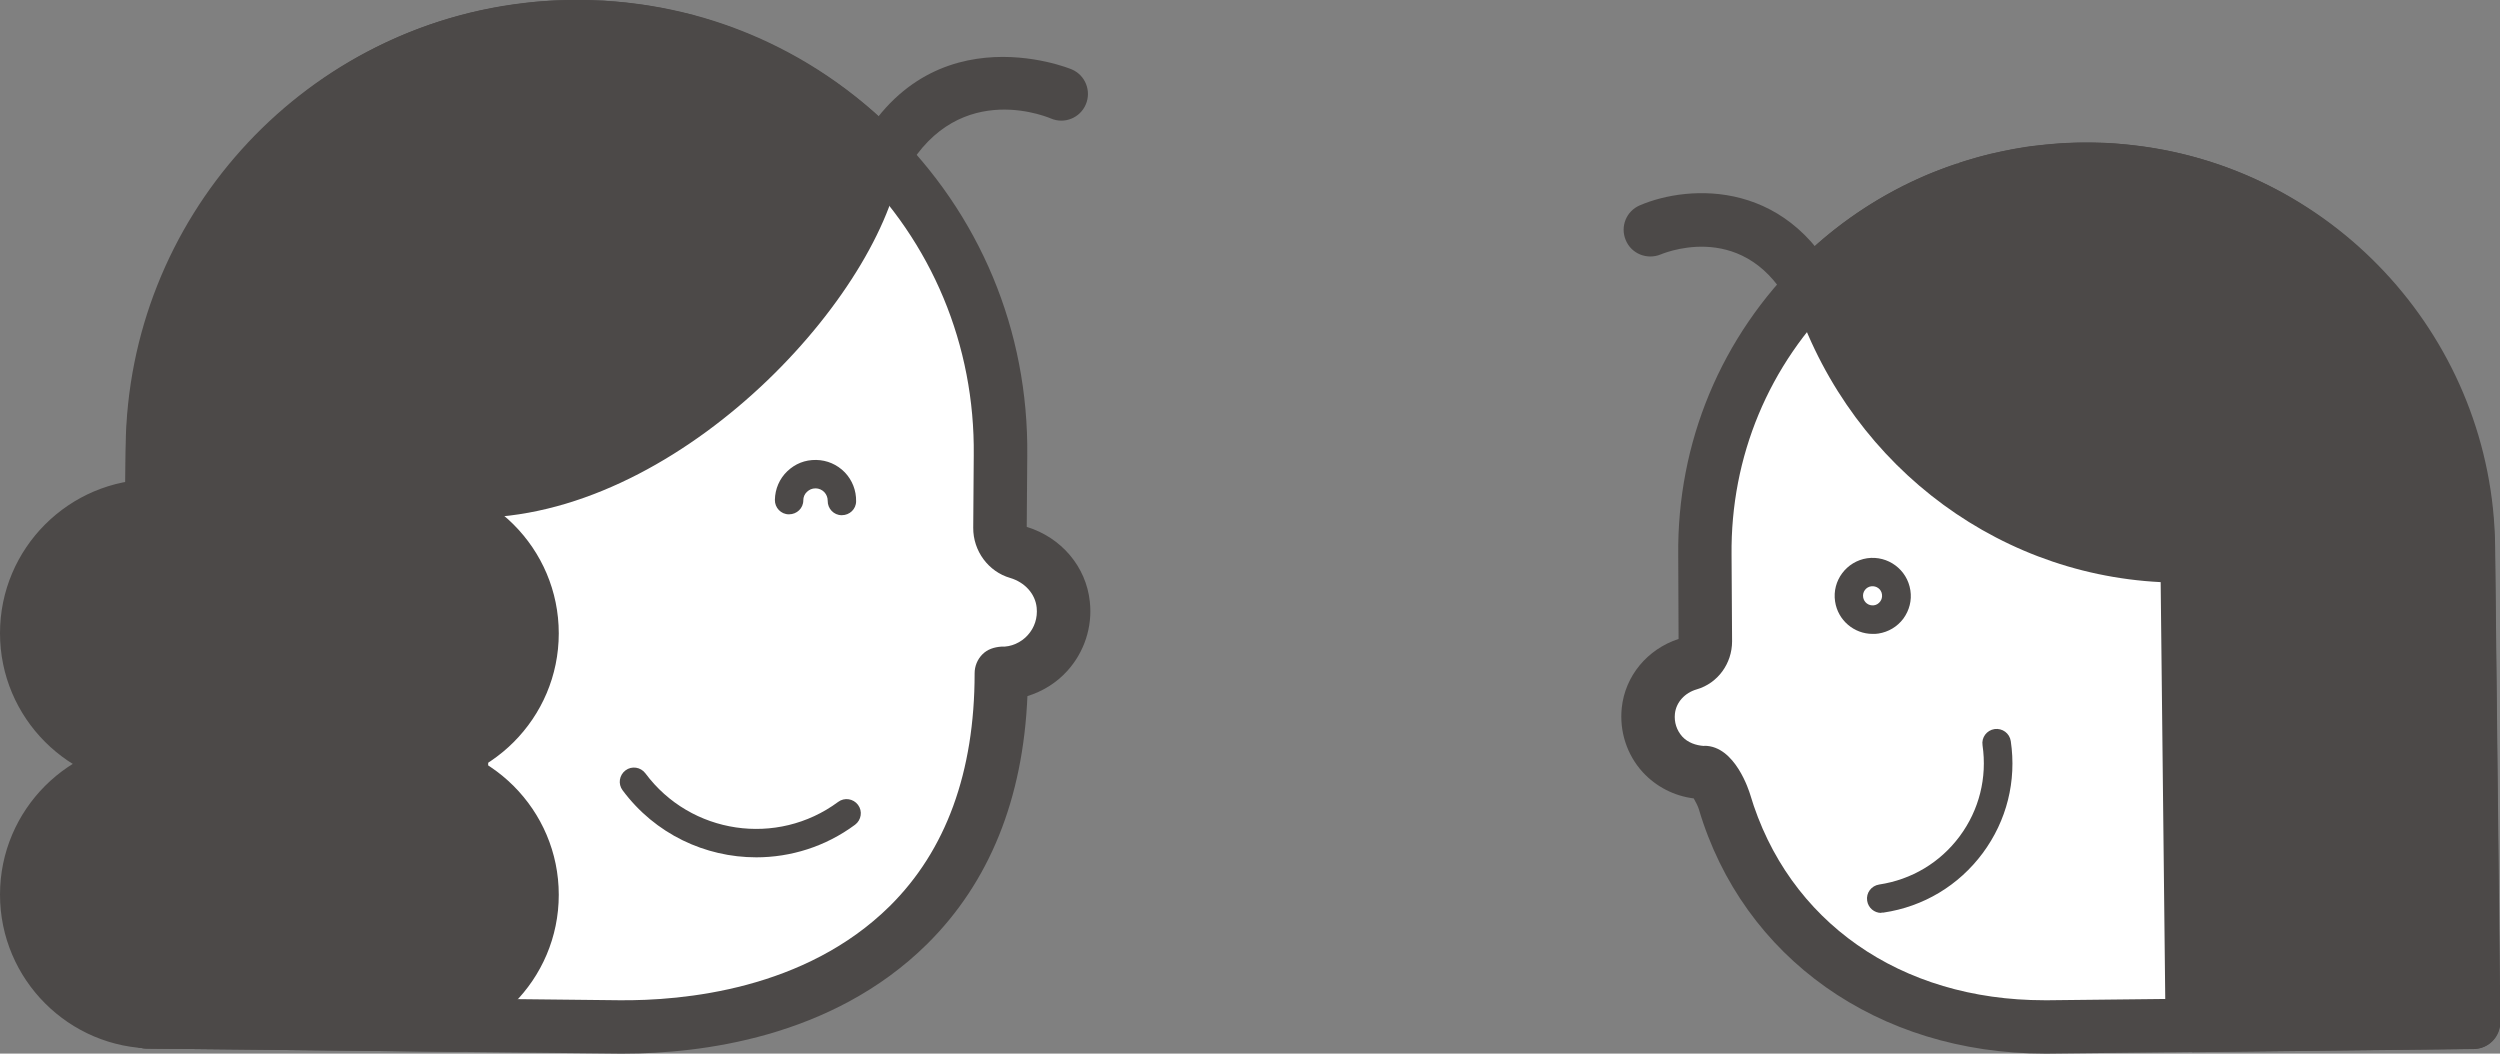 <?xml version="1.0" encoding="UTF-8"?><svg id="_レイヤー_2" xmlns="http://www.w3.org/2000/svg" viewBox="0 0 143.44 60.45"><rect x="0" y="0" width="143.44" height="60.45" fill="#808080" stroke="none"/><defs><style>.cls-1{fill:#fff;}.cls-2{fill:#4c4948;}</style></defs><g id="_レイヤー_1-2"><g><g><g><path class="cls-1" d="M96.93,38.07c.55-.16,.91-.69,.91-1.26l-.03-4.95c-.14-12.49,10.21-22.65,22.85-22.12,11.68,.49,20.83,10.28,20.95,21.97l.29,26.95-24.36,.26c-8.89,.1-16.21-4.81-18.62-12.93-.12-.41-.72-1.68-1.15-1.67h0c-1.89,.02-3.42-1.61-3.21-3.55,.14-1.32,1.12-2.35,2.36-2.71Z"/><path class="cls-2" d="M117.3,60.45c-9.53,0-17.3-5.48-19.83-14.03-.04-.14-.17-.4-.29-.61-1.12-.14-2.16-.67-2.93-1.51-.91-1-1.34-2.34-1.2-3.69,.19-1.82,1.46-3.36,3.26-3.95l-.02-4.8c-.07-6.48,2.46-12.55,7.12-17.07,4.66-4.52,10.83-6.84,17.32-6.59,12.44,.52,22.29,10.84,22.42,23.48l.29,26.95c0,.85-.67,1.54-1.52,1.55l-24.36,.27c-.09,0-.18,0-.27,0Zm-19.51-17.66c1.78,0,2.58,2.65,2.62,2.77,2.17,7.32,8.63,11.83,16.89,11.83,.08,0,.16,0,.25,0l22.82-.25-.28-25.42c-.12-11.02-8.68-20-19.49-20.45-5.66-.24-11.01,1.8-15.06,5.72-4.05,3.93-6.25,9.2-6.19,14.85l.03,4.96c0,1.27-.82,2.4-2.02,2.75-.7,.2-1.19,.75-1.26,1.4-.05,.49,.1,.95,.42,1.31,.32,.35,.79,.51,1.25,.54h.02Zm.01,3.06h0Zm-1.29-9.26s0,0,0,0h0s0,0,0,0Z"/></g><g><path class="cls-2" d="M110.24,11.87s0,0,0,0c.25-.12,.51-.24,.77-.35,.07-.03,.14-.06,.2-.09,.22-.09,.45-.18,.68-.27,.11-.04,.21-.08,.32-.12,.2-.07,.41-.14,.62-.21,.14-.04,.27-.09,.41-.13,.19-.06,.39-.11,.58-.17,.16-.04,.31-.09,.47-.13,.18-.05,.37-.09,.55-.13,.17-.04,.34-.08,.51-.11,.18-.04,.36-.07,.54-.1,.18-.03,.37-.06,.55-.09,.18-.03,.35-.05,.53-.07,.19-.02,.38-.05,.57-.06,.17-.02,.35-.03,.52-.04,.2-.01,.39-.03,.59-.04,.17,0,.35-.01,.53-.02,.09,0,.19,0,.28-.01,.11,0,.21,0,.31,0,.1,0,.2,0,.3,0,.1,0,.21,0,.31,.01,.12,0,.25,0,.37,.01,.22,.01,.44,.03,.65,.04,.13,.01,.27,.02,.4,.03,.16,.02,.31,.04,.47,.05,10.78,1.27,19.19,10.37,19.31,21.5l.3,27.28-16.14,.18-.29-26.94c-.24,0-.47,.01-.71,0-9.73-.16-17.82-6.84-20.55-15.77,1.74-1.74,3.77-3.18,6.01-4.26Z"/><path class="cls-2" d="M125.78,60.36c-.4,0-.79-.16-1.07-.44-.29-.28-.46-.67-.46-1.08l-.28-25.44c-9.8-.49-18.26-7.17-21.2-16.83-.17-.54-.02-1.13,.38-1.53,1.87-1.87,4.03-3.41,6.42-4.56h0s.01,0,.02-.01c.27-.13,.54-.25,.81-.37l.21-.09c.25-.1,.49-.2,.74-.29l.34-.13c.2-.07,.4-.14,.61-.21l.61,1.41-.49-1.45,.37-.12c.18-.05,.36-.11,.54-.16,0,0,.17-.05,.17-.05l.41-.11c.2-.05,.4-.1,.6-.14,.18-.04,.37-.08,.55-.12,.19-.04,.38-.07,.57-.11,.19-.03,.39-.07,.59-.1,.18-.03,.36-.05,.54-.07,.23-.03,.43-.05,.64-.07,.18-.02,.37-.03,.56-.05,.21-.02,.42-.03,.64-.04,.18,0,.37-.02,.56-.02h.29s.35,0,.35,0h.32s.74,.02,.74,.02c.24,.01,.47,.03,.7,.05l.43,.04c.18,.02,.35,.04,.51,.06,11.64,1.37,20.53,11.26,20.66,23.01l.3,27.28c0,.85-.67,1.54-1.52,1.55l-16.14,.18h-.02Zm-.29-30c.4,0,.78,.16,1.07,.43,.29,.29,.46,.67,.46,1.08l.28,25.41,13.07-.14-.28-25.75c-.11-10.21-7.83-18.81-17.96-20-.15-.02-.3-.04-.44-.05l-.38-.03c-.2-.01-.4-.03-.61-.04l-.64-.02h-.27s-.3,0-.3,0h-.25c-.17,.01-.34,.02-.5,.03-.19,0-.38,.02-.56,.03-.16,.01-.32,.03-.48,.04-.19,.02-.37,.04-.54,.06-.17,.02-.33,.04-.49,.07-.17,.03-.34,.05-.51,.08-.17,.03-.33,.06-.5,.09-.16,.03-.32,.07-.48,.1-.18,.04-.35,.08-.52,.12l-.35,.09-.58-1.43,.41,1.48c-.16,.04-.31,.09-.46,.13l-.3,.1s-.13,.04-.13,.04c-.18,.06-.35,.12-.53,.18l-.29,.11c-.22,.08-.43,.16-.63,.25l-.1,.04s-.09,.04-.1,.04c-.24,.1-.48,.21-.71,.32-.01,0-.02,.01-.03,.02-1.79,.86-3.43,1.97-4.89,3.31,2.87,8.15,10.32,13.66,18.81,13.8,.17,0,.33,0,.5,0h.16s.02,0,.03,0Zm-15.25-18.49h0Z"/></g><path class="cls-2" d="M107.44,36.37c-1.06,0-1.99-.78-2.15-1.86h0c-.18-1.19,.65-2.3,1.84-2.48,1.19-.17,2.3,.65,2.48,1.84,.09,.58-.06,1.15-.4,1.62-.35,.47-.86,.77-1.43,.86-.11,.02-.22,.02-.32,.02Zm-.54-2.1c.05,.3,.32,.5,.62,.46,.15-.02,.27-.1,.36-.22,.09-.12,.12-.26,.1-.41-.04-.3-.32-.5-.62-.46-.3,.04-.51,.33-.46,.62h0Z"/><path class="cls-2" d="M107.94,52.38c-.4,0-.75-.29-.81-.7-.07-.45,.24-.86,.69-.93,1.86-.28,3.5-1.26,4.62-2.77,1.12-1.51,1.58-3.36,1.31-5.22-.07-.45,.24-.86,.69-.93,.45-.06,.86,.24,.93,.69,.34,2.29-.23,4.57-1.61,6.43s-3.4,3.07-5.69,3.41c-.04,0-.08,0-.12,0Z"/><path class="cls-2" d="M104.45,19.11c-.59,0-1.16-.34-1.41-.92-2.44-5.6-7.22-3.81-7.76-3.59-.78,.32-1.68-.04-2-.82-.33-.78,.03-1.67,.81-2,2.77-1.19,8.8-1.62,11.76,5.19,.34,.78-.02,1.68-.79,2.02-.2,.09-.41,.13-.61,.13Z"/></g><g><g><g><path class="cls-1" d="M58.4,31.68c-.61-.18-1.02-.77-1.01-1.41l.03-4.15c.15-13.88-11.34-25.16-25.39-24.58-12.98,.54-23.14,11.42-23.28,24.41l-.33,32.66,27.06,.29c9.87,.11,21.97-4.5,21.97-20.29h0c2.1,.02,3.79-1.79,3.57-3.94-.16-1.46-1.24-2.61-2.62-3.01Z"/><path class="cls-2" d="M35.81,60.45c-.12,0-.23,0-.34,0l-27.06-.29c-.85,0-1.52-.7-1.52-1.55l.33-32.66C7.36,11.99,18.24,.6,31.96,.02c7.21-.31,13.98,2.28,19.12,7.27,5.15,4.99,7.94,11.69,7.86,18.85l-.03,4.09c1.99,.61,3.41,2.29,3.62,4.29,.16,1.45-.32,2.9-1.29,3.97-.62,.69-1.42,1.18-2.29,1.45-.25,5.9-2.18,10.68-5.75,14.22-5.49,5.43-13.11,6.29-17.39,6.29Zm-25.84-3.34l25.53,.28c3.72,.04,10.7-.61,15.55-5.4,3.23-3.2,4.87-7.69,4.87-13.36,0-.41,.16-.8,.45-1.09,.29-.29,.67-.41,1.09-.44,.53,.03,1.13-.23,1.51-.66,.39-.43,.57-.99,.51-1.58-.08-.79-.68-1.45-1.52-1.7-1.25-.36-2.13-1.55-2.12-2.88l.03-4.15c.07-6.32-2.39-12.23-6.93-16.63-4.54-4.4-10.52-6.66-16.86-6.41-12.1,.51-21.68,10.56-21.81,22.89l-.31,31.13Z"/></g><g><path class="cls-2" d="M43.61,3.93s0,0,0,0c-.28-.14-.57-.26-.86-.39-.08-.03-.15-.07-.23-.1-.25-.1-.5-.2-.75-.3-.12-.05-.24-.09-.36-.14-.23-.08-.46-.16-.69-.24-.15-.05-.3-.1-.45-.15-.21-.07-.43-.13-.65-.19-.17-.05-.34-.1-.52-.14-.2-.05-.41-.1-.62-.15-.19-.04-.38-.09-.57-.12-.2-.04-.4-.08-.6-.11-.2-.04-.41-.07-.61-.1-.19-.03-.39-.05-.59-.08-.21-.03-.42-.05-.64-.07-.19-.02-.39-.04-.58-.05-.22-.02-.44-.03-.66-.04-.19,0-.39-.02-.58-.02-.11,0-.21-.01-.31-.01-.12,0-.23,0-.35,0-.11,0-.22,0-.33,0-.11,0-.23,0-.34,.01-.14,0-.28,0-.42,.02-.24,.01-.48,.03-.73,.05-.15,.01-.3,.02-.45,.04-.17,.02-.35,.04-.52,.06C18.23,3.12,8.88,13.23,8.75,25.6l-.33,33.02,17.93,.19,.33-30.64c.26,0,.52,.01,.79,0,10.82-.18,22.07-12.15,22.83-19.52-1.93-1.93-4.18-3.54-6.67-4.73Z"/><path class="cls-2" d="M26.35,60.35h-.02l-17.93-.19c-.85,0-1.52-.7-1.52-1.55l.33-33.02C7.36,12.62,17.16,1.7,30.03,.19l.14-.02c.14-.02,.27-.03,.41-.05l.47-.04c.26-.02,.51-.04,.77-.05l.81-.03h.36s.36,0,.36,0h.33c.22,.02,.43,.02,.63,.03,.23,0,.46,.02,.7,.04,.2,.02,.41,.03,.61,.05,.23,.02,.46,.05,.68,.08,.21,.03,.41,.05,.62,.08,.23,.04,.44,.07,.66,.11,.21,.04,.42,.07,.63,.12,.21,.04,.41,.09,.61,.13,.21,.05,.43,.1,.65,.15,.18,.04,.36,.09,.53,.15,.25,.07,.48,.13,.7,.2l.48,.16c.25,.08,.49,.16,.73,.25l.38,.15c.27,.1,.54,.21,.8,.32l.18,.08c.37,.16,.67,.3,.97,.44,.01,0,.03,.01,.04,.02,2.62,1.27,5,2.95,7.06,5.01,.33,.33,.49,.78,.44,1.24-.78,7.58-12.03,20.19-23.62,20.87l-.31,29.15c0,.41-.17,.79-.46,1.08-.29,.28-.67,.44-1.07,.44Zm-16.38-3.24l14.86,.16,.31-29.11c0-.41,.17-.8,.46-1.08,.29-.28,.67-.43,1.07-.43h.21c.18,0,.36,0,.54,0,9.71-.16,19.92-10.67,21.23-17.43-1.69-1.59-3.61-2.9-5.71-3.91,0,0-.01,0-.02,0h-.01c-.26-.13-.51-.24-.78-.36,0,0-.1-.04-.1-.05l-.11-.05c-.23-.1-.47-.19-.7-.28l-.34-.13c-.22-.08-.43-.15-.65-.22l-.42-.14c-.2-.06-.4-.12-.6-.17-.18-.05-.33-.09-.49-.13-.19-.05-.39-.09-.58-.14-.18-.04-.36-.08-.54-.12-.18-.04-.37-.07-.56-.1-.19-.03-.38-.07-.57-.1-.17-.03-.36-.05-.55-.07-.2-.02-.4-.05-.6-.07-.18-.02-.36-.03-.54-.04-.2-.02-.41-.03-.61-.04-.19,0-.37-.02-.55-.02h-.29s-.33,0-.33,0h-.31s-.71,.02-.71,.02c-.23,.01-.46,.03-.68,.04l-.91,.09c-11.34,1.33-19.98,10.96-20.11,22.39l-.31,31.49Z"/></g><path class="cls-2" d="M48.31,29.56h-.02c-.45,0-.81-.38-.8-.83,0-.19-.07-.36-.2-.5-.13-.13-.31-.21-.49-.21-.21,0-.36,.07-.5,.2s-.21,.3-.21,.49c0,.45-.37,.8-.82,.8h-.01c-.45,0-.81-.38-.8-.83,.01-.62,.26-1.21,.71-1.64,.45-.43,1.01-.66,1.66-.65,.62,.01,1.2,.26,1.64,.71,.43,.45,.66,1.04,.65,1.66,0,.45-.37,.8-.82,.8Z"/><path class="cls-2" d="M43.39,49.19c-2.92,0-5.8-1.33-7.67-3.85-.27-.36-.19-.87,.17-1.14,.36-.27,.87-.19,1.14,.17,2.6,3.5,7.56,4.23,11.06,1.64,.36-.27,.87-.19,1.14,.17,.27,.36,.19,.87-.17,1.14-1.7,1.26-3.7,1.87-5.67,1.87Z"/><path class="cls-2" d="M50.05,11.8c-.2,0-.41-.04-.61-.13-.78-.34-1.13-1.24-.79-2.02C52.69,.35,61.4,3.94,61.49,3.98c.78,.33,1.14,1.23,.81,2.01-.33,.78-1.23,1.14-2,.81-.62-.26-6.07-2.29-8.84,4.08-.25,.58-.81,.92-1.41,.92Z"/></g><g><path class="cls-2" d="M20.83,44.03h9.7v14.59h-9.7c-4.03,0-7.3-3.27-7.3-7.3h0c0-4.03,3.27-7.3,7.3-7.3Z" transform="translate(44.07 102.65) rotate(180)"/><path class="cls-2" d="M23.24,60.16H13.53c-.85,0-1.53-.69-1.53-1.53v-14.59c0-.85,.69-1.53,1.53-1.53h9.7c4.87,0,8.83,3.96,8.83,8.83s-3.96,8.83-8.83,8.83Zm-8.17-3.06h8.17c3.18,0,5.76-2.59,5.76-5.77s-2.59-5.76-5.76-5.76H15.06v11.53Z"/></g><g><path class="cls-2" d="M20.83,29.03h9.7v14.59h-9.7c-4.03,0-7.3-3.27-7.3-7.3h0c0-4.03,3.27-7.3,7.3-7.3Z" transform="translate(44.07 72.65) rotate(-180)"/><path class="cls-2" d="M23.24,45.16H13.53c-.85,0-1.53-.69-1.53-1.53v-14.59c0-.85,.69-1.53,1.53-1.53h9.7c4.87,0,8.83,3.96,8.83,8.83s-3.96,8.83-8.83,8.83Zm-8.17-3.06h8.17c3.18,0,5.76-2.59,5.76-5.77s-2.59-5.76-5.76-5.76H15.06v11.53Z"/></g><g><path class="cls-2" d="M8.83,44.03h9.7v14.59H8.83c-4.03,0-7.3-3.27-7.3-7.3h0c0-4.03,3.27-7.3,7.3-7.3Z"/><path class="cls-2" d="M18.53,60.16H8.83c-4.87,0-8.83-3.96-8.83-8.83s3.96-8.83,8.83-8.83h9.7c.85,0,1.53,.69,1.53,1.53v14.59c0,.85-.69,1.53-1.53,1.53Zm-9.7-14.59c-3.18,0-5.77,2.59-5.77,5.76s2.59,5.77,5.77,5.77h8.17v-11.53H8.83Z"/></g><g><path class="cls-2" d="M8.83,29.03h9.7v14.59H8.83c-4.03,0-7.3-3.27-7.3-7.3h0c0-4.03,3.27-7.3,7.3-7.3Z"/><path class="cls-2" d="M18.53,45.16H8.83c-4.87,0-8.83-3.96-8.83-8.83s3.96-8.83,8.83-8.83h9.7c.85,0,1.53,.69,1.53,1.53v14.59c0,.85-.69,1.53-1.53,1.53Zm-9.7-14.59c-3.18,0-5.77,2.59-5.77,5.76s2.59,5.77,5.77,5.77h8.17v-11.53H8.83Z"/></g></g></g></g></svg>